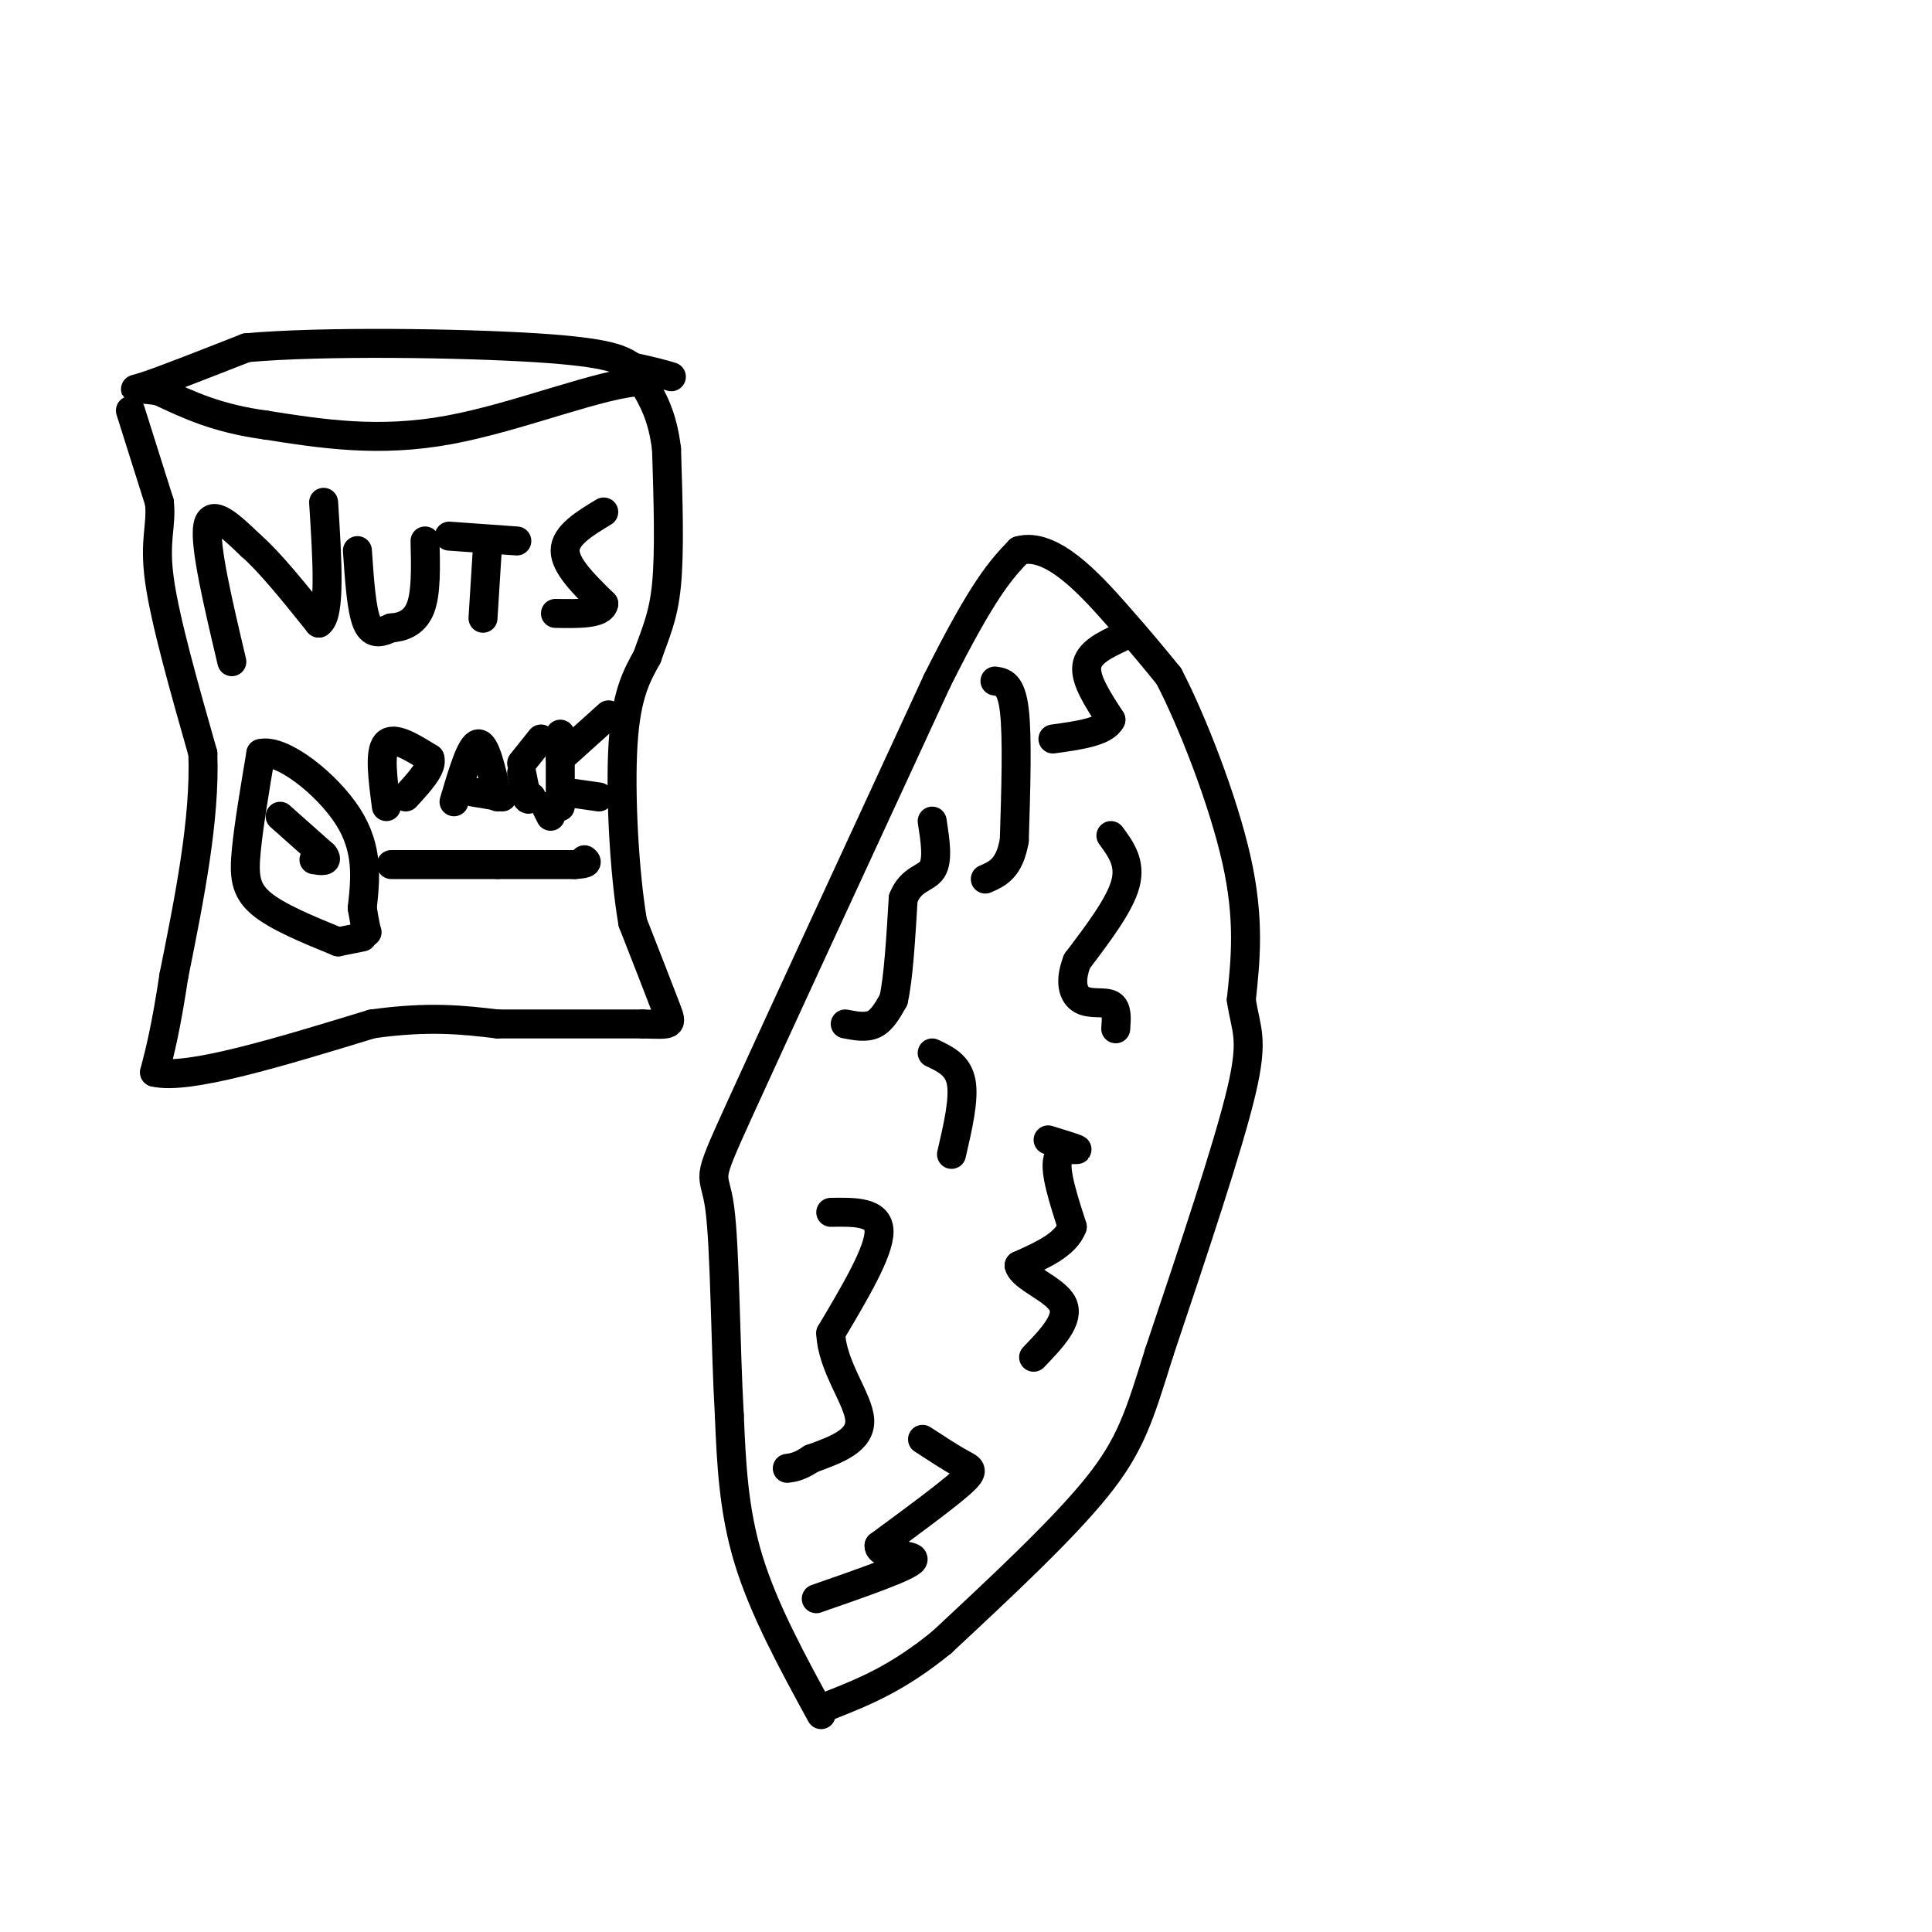 <svg viewBox='0 0 400 400' version='1.1' xmlns='http://www.w3.org/2000/svg' xmlns:xlink='http://www.w3.org/1999/xlink'><g fill='none' stroke='#000000' stroke-width='6' stroke-linecap='round' stroke-linejoin='round'><path d='M170,355c-5.917,-10.833 -11.833,-21.667 -15,-32c-3.167,-10.333 -3.583,-20.167 -4,-30'/><path d='M151,293c-0.821,-14.238 -0.875,-34.833 -2,-43c-1.125,-8.167 -3.321,-3.905 4,-20c7.321,-16.095 24.161,-52.548 41,-89'/><path d='M194,141c9.667,-19.333 13.333,-23.167 17,-27'/><path d='M211,114c6.600,-1.889 14.600,6.889 20,13c5.400,6.111 8.200,9.556 11,13'/><path d='M242,140c4.778,9.178 11.222,25.622 14,38c2.778,12.378 1.889,20.689 1,29'/><path d='M257,207c0.911,6.333 2.689,7.667 0,19c-2.689,11.333 -9.844,32.667 -17,54'/><path d='M240,280c-4.111,13.200 -5.889,19.200 -13,28c-7.111,8.800 -19.556,20.400 -32,32'/><path d='M195,340c-9.167,7.500 -16.083,10.250 -23,13'/><path d='M232,132c-3.333,1.583 -6.667,3.167 -7,6c-0.333,2.833 2.333,6.917 5,11'/><path d='M230,149c-1.167,2.500 -6.583,3.250 -12,4'/><path d='M230,173c2.083,2.833 4.167,5.667 3,10c-1.167,4.333 -5.583,10.167 -10,16'/><path d='M223,199c-1.667,4.286 -0.833,7.000 1,8c1.833,1.000 4.667,0.286 6,1c1.333,0.714 1.167,2.857 1,5'/><path d='M217,236c3.044,0.933 6.089,1.867 6,2c-0.089,0.133 -3.311,-0.533 -4,2c-0.689,2.533 1.156,8.267 3,14'/><path d='M222,254c-1.333,3.667 -6.167,5.833 -11,8'/><path d='M211,262c0.556,2.533 7.444,4.867 9,8c1.556,3.133 -2.222,7.067 -6,11'/><path d='M191,298c3.000,1.956 6.000,3.911 8,5c2.000,1.089 3.000,1.311 0,4c-3.000,2.689 -10.000,7.844 -17,13'/><path d='M182,320c-0.200,2.333 7.800,1.667 7,3c-0.800,1.333 -10.400,4.667 -20,8'/><path d='M172,251c5.000,-0.083 10.000,-0.167 10,4c0.000,4.167 -5.000,12.583 -10,21'/><path d='M172,276c0.222,6.911 5.778,13.689 6,18c0.222,4.311 -4.889,6.156 -10,8'/><path d='M168,302c-2.500,1.667 -3.750,1.833 -5,2'/><path d='M175,212c2.167,0.417 4.333,0.833 6,0c1.667,-0.833 2.833,-2.917 4,-5'/><path d='M185,207c1.000,-4.333 1.500,-12.667 2,-21'/><path d='M187,186c1.644,-4.156 4.756,-4.044 6,-6c1.244,-1.956 0.622,-5.978 0,-10'/><path d='M206,141c1.667,0.250 3.333,0.500 4,6c0.667,5.500 0.333,16.250 0,27'/><path d='M210,174c-1.000,5.833 -3.500,6.917 -6,8'/><path d='M193,218c2.667,1.250 5.333,2.500 6,6c0.667,3.500 -0.667,9.250 -2,15'/><path d='M27,85c0.000,0.000 6.000,19.000 6,19'/><path d='M33,104c0.533,4.911 -1.133,7.689 0,16c1.133,8.311 5.067,22.156 9,36'/><path d='M42,156c0.500,13.667 -2.750,29.833 -6,46'/><path d='M36,202c-1.667,11.000 -2.833,15.500 -4,20'/><path d='M32,222c6.833,1.667 25.917,-4.167 45,-10'/><path d='M77,212c11.833,-1.667 18.917,-0.833 26,0'/><path d='M103,212c9.333,0.000 19.667,0.000 30,0'/><path d='M133,212c6.089,0.133 6.311,0.467 5,-3c-1.311,-3.467 -4.156,-10.733 -7,-18'/><path d='M131,191c-1.756,-10.222 -2.644,-26.778 -2,-37c0.644,-10.222 2.822,-14.111 5,-18'/><path d='M134,136c1.667,-4.889 3.333,-8.111 4,-15c0.667,-6.889 0.333,-17.444 0,-28'/><path d='M138,93c-0.833,-7.000 -2.917,-10.500 -5,-14'/><path d='M133,79c-7.978,0.089 -25.422,7.311 -40,10c-14.578,2.689 -26.289,0.844 -38,-1'/><path d='M55,88c-10.000,-1.333 -16.000,-4.167 -22,-7'/><path d='M33,81c-5.022,-0.956 -6.578,0.156 -3,-1c3.578,-1.156 12.289,-4.578 21,-8'/><path d='M51,72c15.711,-1.422 44.489,-0.978 60,0c15.511,0.978 17.756,2.489 20,4'/><path d='M131,76c4.667,1.000 6.333,1.500 8,2'/><path d='M48,137c-2.833,-12.000 -5.667,-24.000 -5,-28c0.667,-4.000 4.833,0.000 9,4'/><path d='M52,113c3.833,3.333 8.917,9.667 14,16'/><path d='M66,129c2.500,-1.500 1.750,-13.250 1,-25'/><path d='M74,114c0.417,6.167 0.833,12.333 2,15c1.167,2.667 3.083,1.833 5,1'/><path d='M81,130c2.067,-0.111 4.733,-0.889 6,-4c1.267,-3.111 1.133,-8.556 1,-14'/><path d='M93,111c0.000,0.000 14.000,1.000 14,1'/><path d='M101,112c0.000,0.000 -1.000,16.000 -1,16'/><path d='M125,106c-4.000,2.417 -8.000,4.833 -8,8c0.000,3.167 4.000,7.083 8,11'/><path d='M125,125c-0.333,2.167 -5.167,2.083 -10,2'/><path d='M70,195c-6.356,-2.600 -12.711,-5.200 -16,-8c-3.289,-2.800 -3.511,-5.800 -3,-11c0.511,-5.200 1.756,-12.600 3,-20'/><path d='M54,156c4.333,-1.067 13.667,6.267 18,13c4.333,6.733 3.667,12.867 3,19'/><path d='M75,188c0.667,4.000 0.833,4.500 1,5'/><path d='M58,169c0.000,0.000 9.000,8.000 9,8'/><path d='M67,177c1.167,1.500 -0.417,1.250 -2,1'/><path d='M75,194c0.000,0.000 -5.000,1.000 -5,1'/><path d='M81,179c0.000,0.000 22.000,0.000 22,0'/><path d='M103,179c6.333,0.000 11.167,0.000 16,0'/><path d='M119,179c3.000,-0.167 2.500,-0.583 2,-1'/><path d='M80,167c-0.750,-5.667 -1.500,-11.333 0,-13c1.500,-1.667 5.250,0.667 9,3'/><path d='M89,157c0.667,1.833 -2.167,4.917 -5,8'/><path d='M94,166c1.750,-5.917 3.500,-11.833 5,-12c1.500,-0.167 2.750,5.417 4,11'/><path d='M98,164c0.000,0.000 6.000,1.000 6,1'/><path d='M108,160c0.000,0.000 1.000,5.000 1,5'/><path d='M109,165c0.333,0.833 0.667,0.417 1,0'/><path d='M108,158c0.000,0.000 4.000,-5.000 4,-5'/><path d='M113,167c0.000,0.000 1.000,2.000 1,2'/><path d='M116,152c0.000,0.000 0.000,15.000 0,15'/><path d='M116,157c0.000,0.000 10.000,-9.000 10,-9'/><path d='M117,164c0.000,0.000 7.000,1.000 7,1'/></g>
</svg>